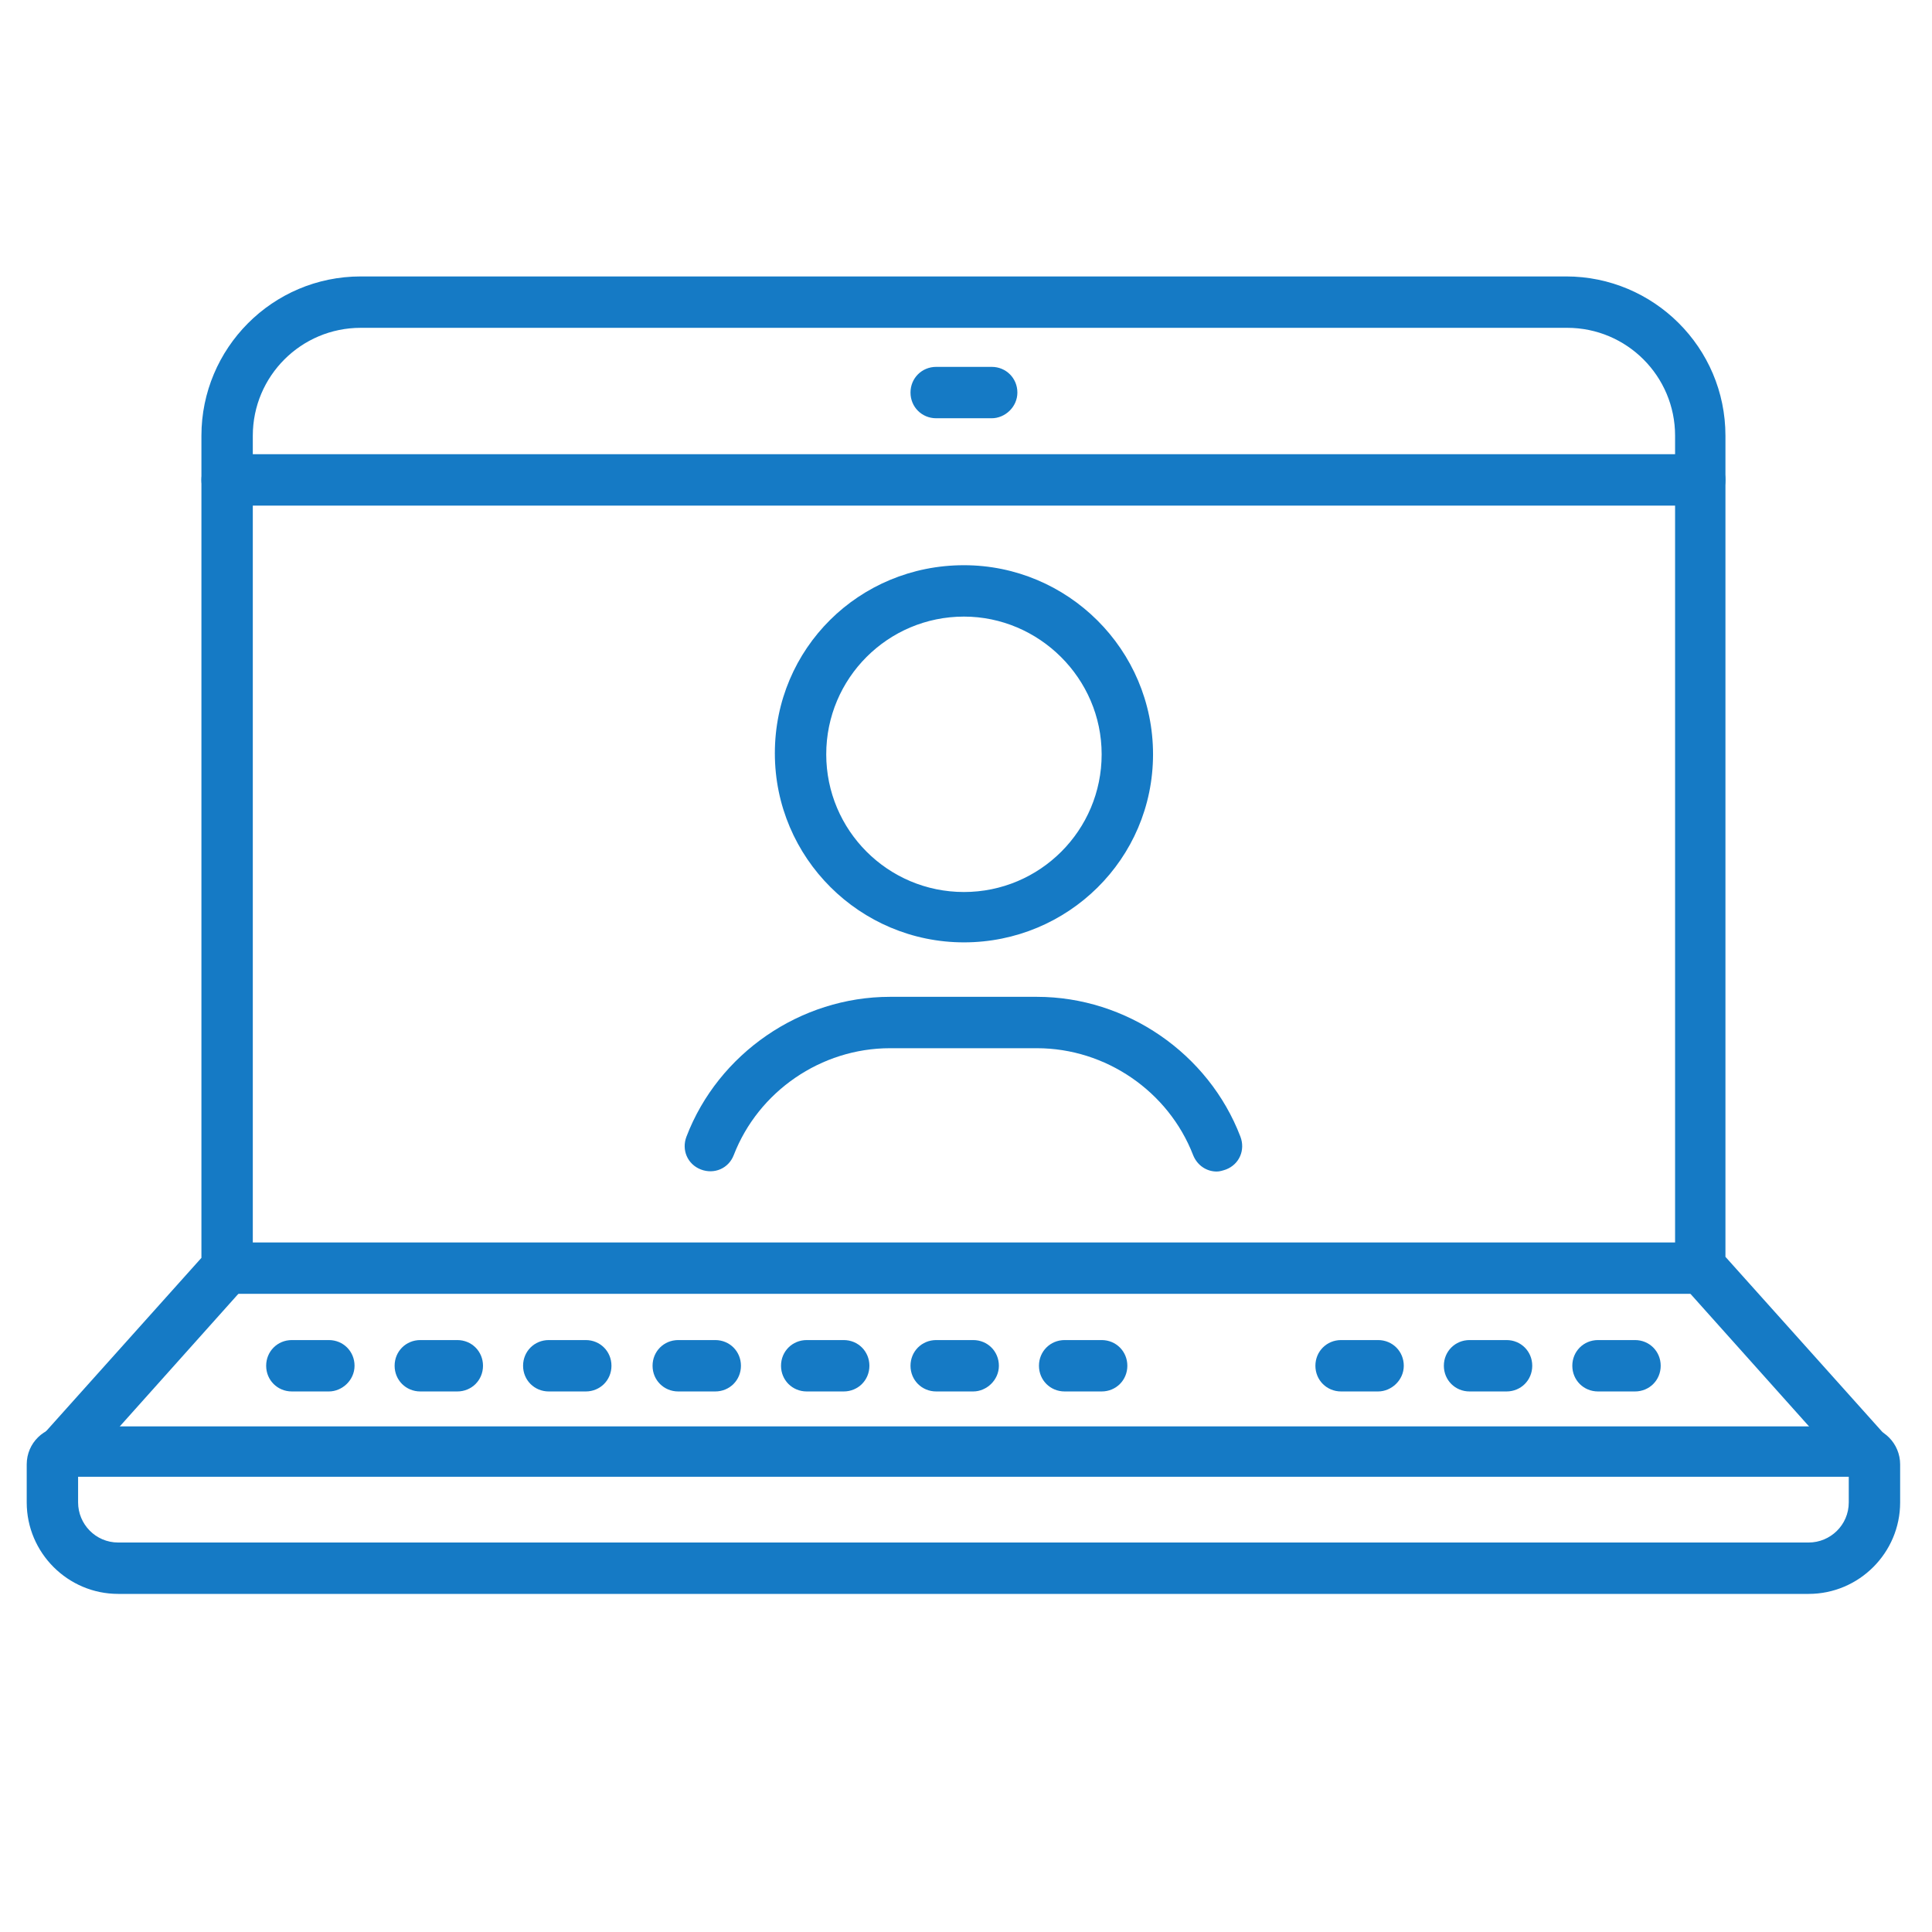 <?xml version="1.0" encoding="UTF-8"?>
<svg xmlns="http://www.w3.org/2000/svg" width="188" height="188" style="enable-background:new 0 0 188 188" xml:space="preserve">
  <switch>
    <g>
      <path style="fill:#157ac5" d="M176 155.1H11.5c-4.9 0-8.9-4-8.9-8.9v-3.7c0-2.1 1.7-3.7 3.7-3.7h174.9c2.1 0 3.7 1.7 3.7 3.7v3.7c0 4.9-4 8.9-8.9 8.9zM7.6 143.7v2.5c0 2.1 1.7 3.9 3.9 3.9H176c2.1 0 3.9-1.7 3.9-3.9v-2.5H7.6zm88.9-103h-5.4c-1.4 0-2.5-1.1-2.5-2.5s1.1-2.5 2.5-2.5h5.4c1.4 0 2.5 1.1 2.5 2.5s-1.2 2.5-2.5 2.5zm68.9 8.5H22.1c-1.4 0-2.5-1.1-2.5-2.5s1.1-2.5 2.5-2.5h143.3c1.4 0 2.5 1.1 2.5 2.5s-1.1 2.5-2.5 2.5z"></path>
      <path style="fill:#157ac5" d="M6 143.8c-.6 0-1.2-.2-1.7-.6-1-.9-1.1-2.5-.2-3.5l15.5-17.3v-80c0-8.5 6.9-15.5 15.5-15.5h117.3c8.5 0 15.5 6.9 15.5 15.5v79.9l15.5 17.3c.9 1 .8 2.6-.2 3.5s-2.6.8-3.5-.2l-16.1-18c-.4-.5-.6-1.1-.6-1.7V42.4c0-5.8-4.7-10.5-10.5-10.5H35.1c-5.8 0-10.5 4.7-10.5 10.5v80.9c0 .6-.2 1.2-.6 1.7L7.9 143c-.5.5-1.2.8-1.9.8z"></path>
      <path style="fill:#157ac5" d="M165.4 125.9H22.1c-1.4 0-2.5-1.1-2.5-2.5s1.1-2.5 2.5-2.5h143.3c1.4 0 2.5 1.1 2.5 2.5s-1.1 2.5-2.5 2.5zm-70.7 9.5h-3.6c-1.4 0-2.5-1.1-2.5-2.5s1.1-2.5 2.5-2.5h3.6c1.4 0 2.5 1.1 2.5 2.5s-1.2 2.5-2.5 2.5zm12.5 0h-3.6c-1.4 0-2.5-1.1-2.5-2.5s1.1-2.5 2.5-2.5h3.6c1.4 0 2.5 1.1 2.5 2.5s-1.1 2.5-2.5 2.5zm-37.6 0H66c-1.4 0-2.5-1.1-2.5-2.5s1.1-2.5 2.5-2.5h3.6c1.4 0 2.5 1.1 2.5 2.5s-1.1 2.5-2.5 2.5zm12.5 0h-3.6c-1.4 0-2.5-1.1-2.5-2.5s1.1-2.5 2.5-2.5h3.6c1.4 0 2.5 1.1 2.5 2.5s-1.1 2.5-2.5 2.5zm-25.1 0h-3.6c-1.4 0-2.5-1.1-2.5-2.5s1.1-2.5 2.5-2.5H57c1.4 0 2.5 1.1 2.5 2.5s-1.1 2.5-2.5 2.5zm-25 0h-3.6c-1.4 0-2.5-1.1-2.5-2.5s1.1-2.5 2.5-2.5H32c1.4 0 2.5 1.1 2.5 2.5s-1.2 2.5-2.5 2.5zm12.5 0h-3.6c-1.4 0-2.5-1.1-2.5-2.5s1.1-2.5 2.5-2.5h3.6c1.4 0 2.5 1.1 2.5 2.5s-1.1 2.5-2.5 2.5zm102.1 0H143c-1.4 0-2.5-1.1-2.5-2.5s1.1-2.5 2.5-2.5h3.6c1.4 0 2.5 1.1 2.5 2.5s-1.1 2.5-2.5 2.5zm12.5 0h-3.6c-1.4 0-2.5-1.1-2.5-2.5s1.1-2.5 2.5-2.5h3.6c1.4 0 2.5 1.1 2.5 2.5s-1.1 2.5-2.5 2.5zm-25 0h-3.6c-1.4 0-2.5-1.1-2.5-2.5s1.1-2.5 2.5-2.5h3.6c1.4 0 2.5 1.1 2.5 2.5s-1.2 2.5-2.5 2.5zM93.8 91.7c-10.1 0-18.4-8.2-18.4-18.4S83.6 55 93.8 55c10.1 0 18.4 8.2 18.4 18.4s-8.3 18.3-18.4 18.3zm0-31.7c-7.4 0-13.4 6-13.4 13.4s6 13.4 13.4 13.4 13.4-6 13.4-13.4S101.1 60 93.8 60zm24.6 54c-1 0-1.9-.6-2.3-1.6-2.4-6.2-8.5-10.4-15.2-10.4H86.6c-6.7 0-12.8 4.2-15.2 10.4-.5 1.3-1.9 1.9-3.2 1.4-1.3-.5-1.9-1.9-1.4-3.2C69.9 102.5 77.9 97 86.6 97h14.3c8.7 0 16.7 5.5 19.8 13.6.5 1.3-.1 2.7-1.4 3.2-.3.1-.6.2-.9.2z"></path>
    </g>
  </switch>
</svg>

